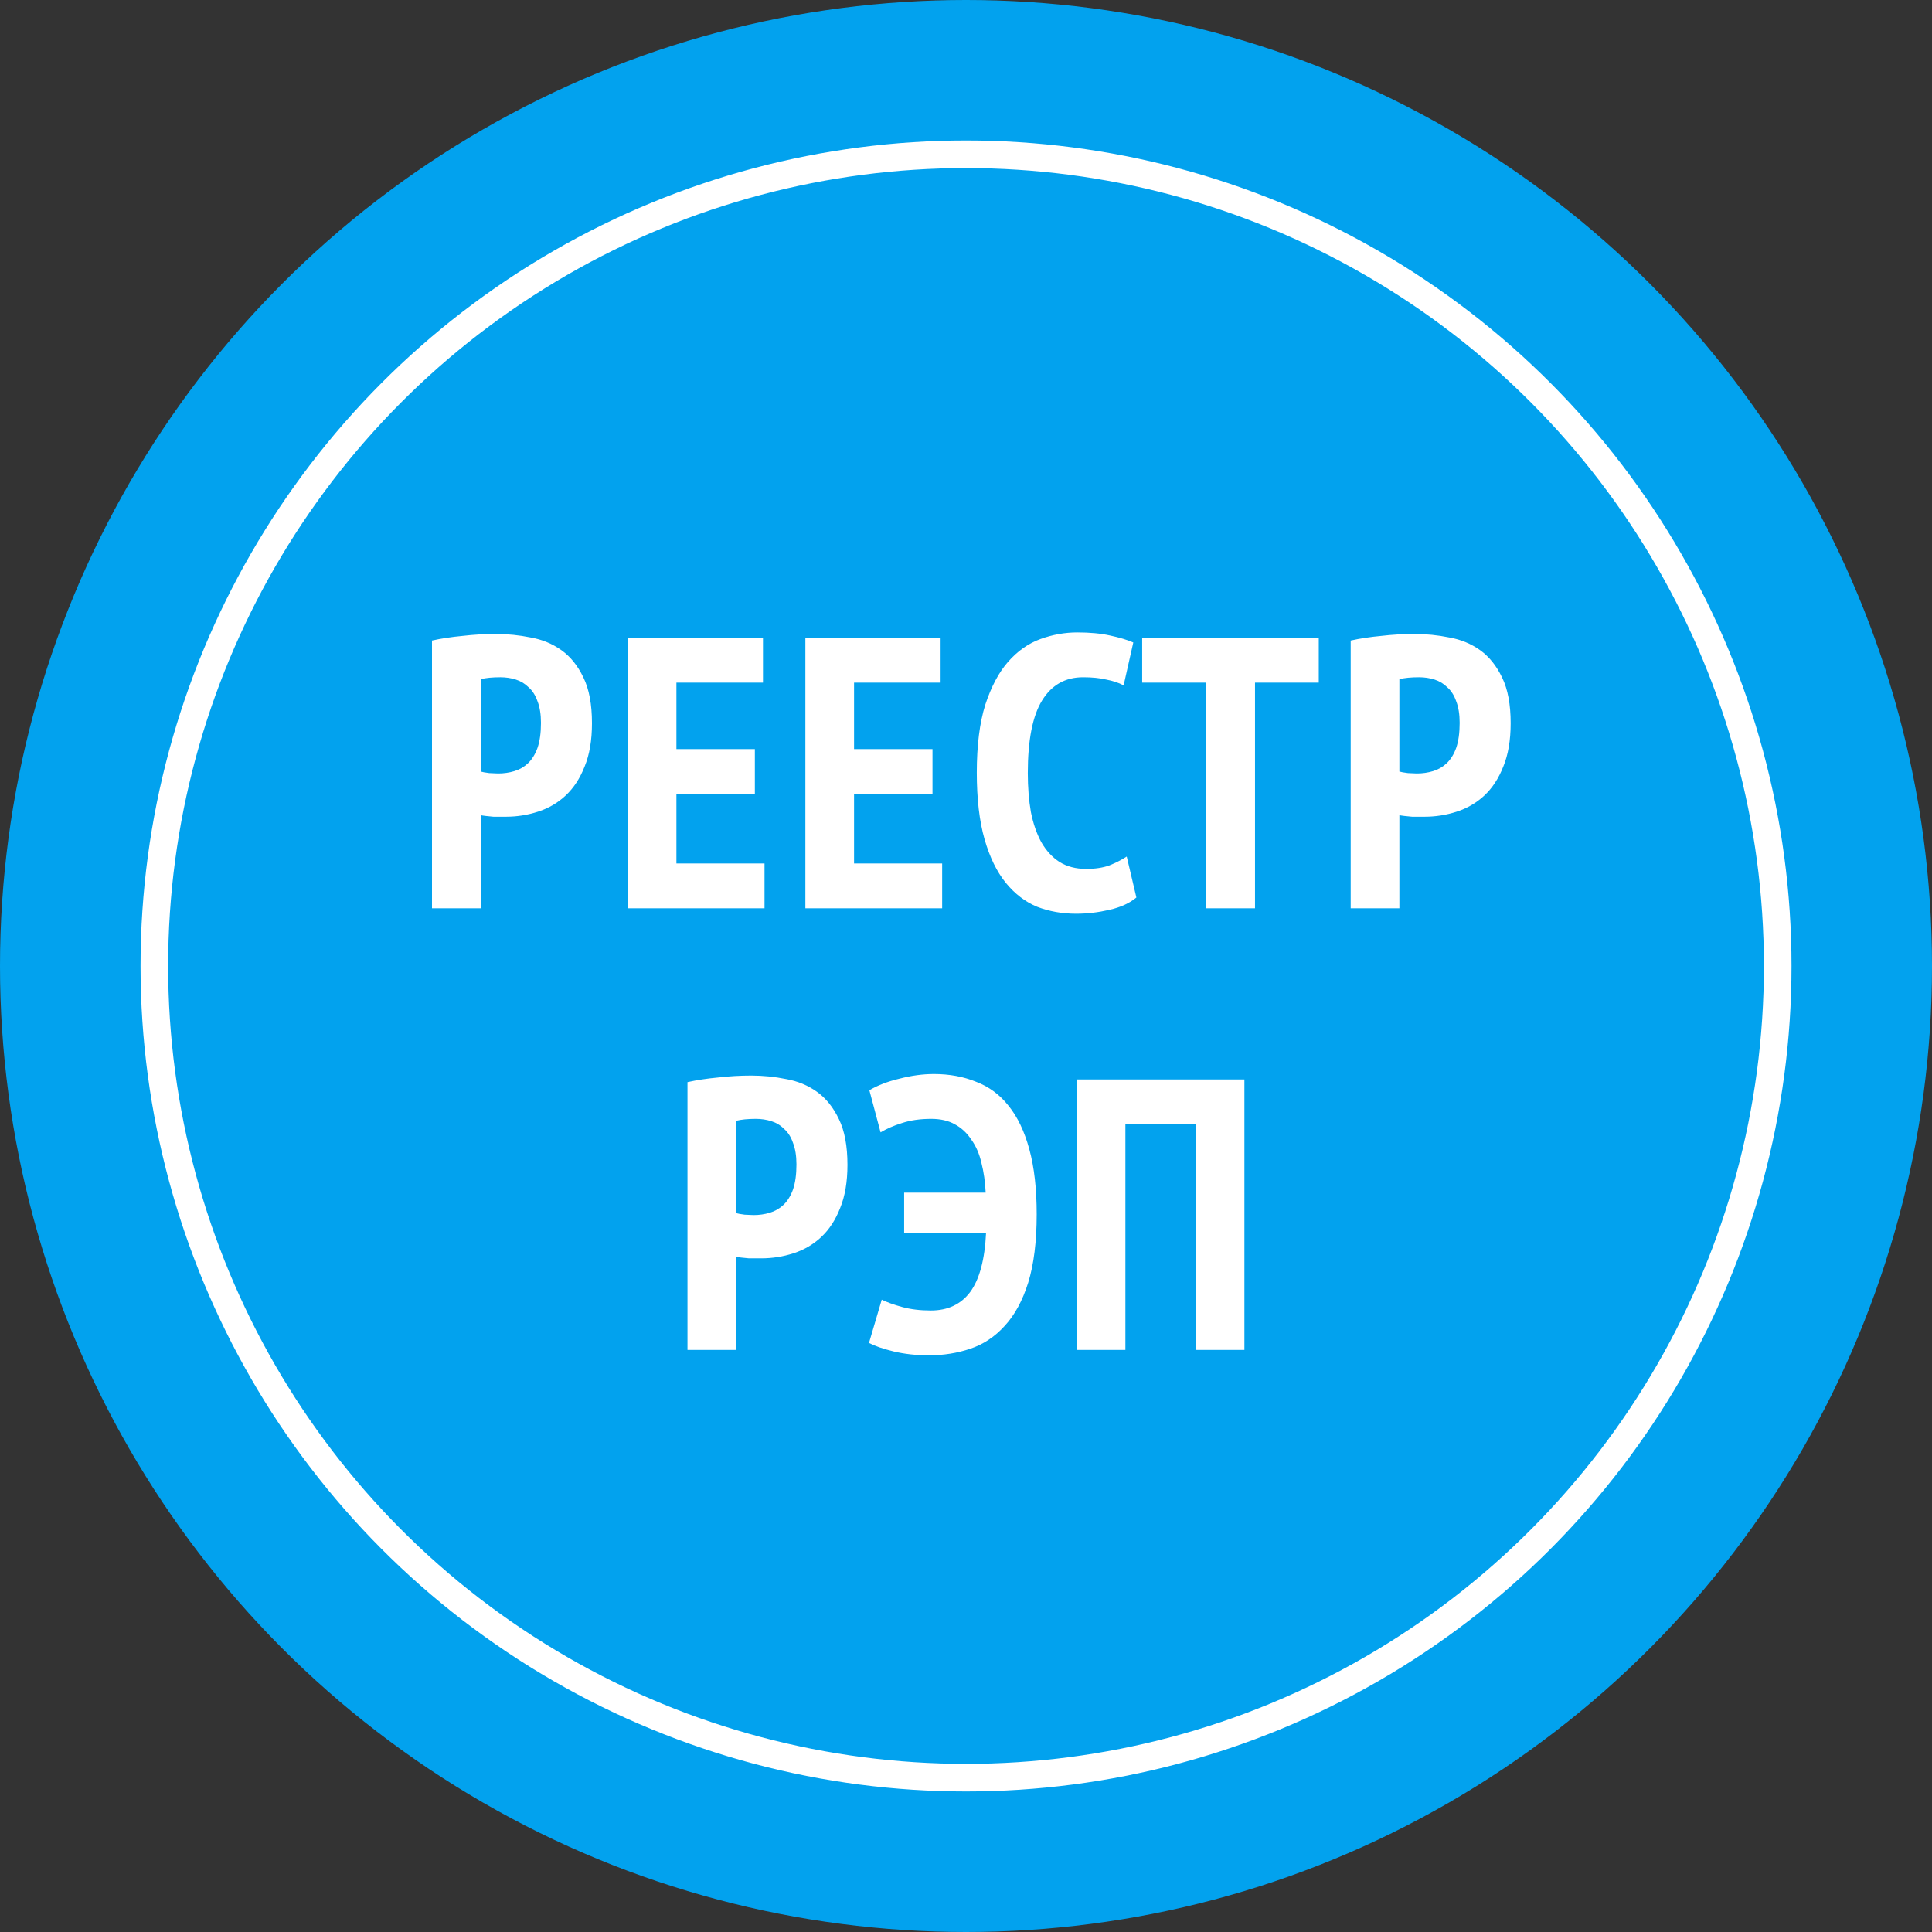 <svg width="70" height="70" viewBox="0 0 70 70" fill="none" xmlns="http://www.w3.org/2000/svg">
<rect x="0" y="0" width="70" height="70" fill="#333333" stroke="none"/>
<circle cx="35" cy="35" r="35" fill="#02A2EE"/>
<circle cx="35.001" cy="34.999" r="29.409" stroke="white"/>
<path d="M15.652 23.208C15.988 23.133 16.357 23.077 16.758 23.04C17.16 22.993 17.561 22.97 17.962 22.97C18.392 22.97 18.811 23.012 19.222 23.096C19.642 23.17 20.015 23.324 20.342 23.558C20.669 23.791 20.935 24.122 21.14 24.552C21.346 24.972 21.448 25.522 21.448 26.204C21.448 26.82 21.36 27.342 21.182 27.772C21.014 28.201 20.785 28.551 20.496 28.822C20.207 29.092 19.871 29.288 19.488 29.41C19.115 29.531 18.727 29.592 18.326 29.592C18.289 29.592 18.228 29.592 18.144 29.592C18.06 29.592 17.971 29.592 17.878 29.592C17.785 29.582 17.692 29.573 17.598 29.564C17.514 29.554 17.453 29.545 17.416 29.536V32.91H15.652V23.208ZM17.416 27.954C17.472 27.972 17.575 27.991 17.724 28.01C17.883 28.019 17.99 28.024 18.046 28.024C18.252 28.024 18.448 27.996 18.634 27.94C18.821 27.884 18.984 27.79 19.124 27.66C19.273 27.52 19.39 27.333 19.474 27.1C19.558 26.857 19.6 26.554 19.6 26.19C19.6 25.882 19.558 25.62 19.474 25.406C19.399 25.191 19.292 25.023 19.152 24.902C19.021 24.771 18.867 24.678 18.69 24.622C18.513 24.566 18.326 24.538 18.13 24.538C17.841 24.538 17.603 24.561 17.416 24.608V27.954ZM22.744 23.11H27.644V24.734H24.508V27.142H27.35V28.766H24.508V31.286H27.7V32.91H22.744V23.11ZM29.18 23.11H34.08V24.734H30.944V27.142H33.786V28.766H30.944V31.286H34.136V32.91H29.18V23.11ZM41.173 32.518C40.931 32.723 40.604 32.872 40.193 32.966C39.792 33.059 39.391 33.106 38.989 33.106C38.485 33.106 38.014 33.022 37.575 32.854C37.146 32.676 36.768 32.387 36.441 31.986C36.115 31.584 35.858 31.057 35.671 30.404C35.485 29.75 35.391 28.948 35.391 27.996C35.391 27.006 35.494 26.185 35.699 25.532C35.914 24.878 36.189 24.36 36.525 23.978C36.871 23.586 37.263 23.31 37.701 23.152C38.14 22.993 38.583 22.914 39.031 22.914C39.489 22.914 39.885 22.951 40.221 23.026C40.567 23.1 40.847 23.184 41.061 23.278L40.711 24.832C40.534 24.738 40.324 24.668 40.081 24.622C39.848 24.566 39.568 24.538 39.241 24.538C38.597 24.538 38.103 24.818 37.757 25.378C37.412 25.938 37.239 26.815 37.239 28.01C37.239 28.523 37.277 28.994 37.351 29.424C37.435 29.844 37.561 30.208 37.729 30.516C37.907 30.824 38.126 31.062 38.387 31.23C38.658 31.398 38.98 31.482 39.353 31.482C39.68 31.482 39.96 31.44 40.193 31.356C40.427 31.262 40.637 31.155 40.823 31.034L41.173 32.518ZM47.781 24.734H45.471V32.91H43.706V24.734H41.383V23.11H47.781V24.734ZM48.938 23.208C49.274 23.133 49.642 23.077 50.044 23.04C50.445 22.993 50.846 22.97 51.248 22.97C51.677 22.97 52.097 23.012 52.508 23.096C52.928 23.17 53.301 23.324 53.628 23.558C53.954 23.791 54.22 24.122 54.426 24.552C54.631 24.972 54.734 25.522 54.734 26.204C54.734 26.82 54.645 27.342 54.468 27.772C54.3 28.201 54.071 28.551 53.782 28.822C53.492 29.092 53.156 29.288 52.774 29.41C52.4 29.531 52.013 29.592 51.612 29.592C51.574 29.592 51.514 29.592 51.43 29.592C51.346 29.592 51.257 29.592 51.164 29.592C51.07 29.582 50.977 29.573 50.884 29.564C50.8 29.554 50.739 29.545 50.702 29.536V32.91H48.938V23.208ZM50.702 27.954C50.758 27.972 50.86 27.991 51.01 28.01C51.168 28.019 51.276 28.024 51.332 28.024C51.537 28.024 51.733 27.996 51.92 27.94C52.106 27.884 52.27 27.79 52.41 27.66C52.559 27.52 52.676 27.333 52.76 27.1C52.844 26.857 52.886 26.554 52.886 26.19C52.886 25.882 52.844 25.62 52.76 25.406C52.685 25.191 52.578 25.023 52.438 24.902C52.307 24.771 52.153 24.678 51.976 24.622C51.798 24.566 51.612 24.538 51.416 24.538C51.126 24.538 50.888 24.561 50.702 24.608V27.954ZM24.909 39.208C25.245 39.133 25.614 39.077 26.015 39.04C26.416 38.993 26.818 38.97 27.219 38.97C27.648 38.97 28.069 39.012 28.479 39.096C28.899 39.17 29.273 39.324 29.599 39.558C29.926 39.791 30.192 40.122 30.397 40.552C30.602 40.972 30.705 41.522 30.705 42.204C30.705 42.82 30.616 43.342 30.439 43.772C30.271 44.201 30.043 44.551 29.753 44.822C29.464 45.092 29.128 45.288 28.745 45.41C28.372 45.531 27.985 45.592 27.583 45.592C27.546 45.592 27.485 45.592 27.401 45.592C27.317 45.592 27.229 45.592 27.135 45.592C27.042 45.582 26.948 45.573 26.855 45.564C26.771 45.554 26.71 45.545 26.673 45.536V48.91H24.909V39.208ZM26.673 43.954C26.729 43.972 26.832 43.991 26.981 44.01C27.14 44.019 27.247 44.024 27.303 44.024C27.509 44.024 27.704 43.996 27.891 43.94C28.078 43.884 28.241 43.79 28.381 43.66C28.53 43.52 28.647 43.333 28.731 43.1C28.815 42.857 28.857 42.554 28.857 42.19C28.857 41.882 28.815 41.62 28.731 41.406C28.657 41.191 28.549 41.023 28.409 40.902C28.279 40.771 28.125 40.678 27.947 40.622C27.77 40.566 27.583 40.538 27.387 40.538C27.098 40.538 26.86 40.561 26.673 40.608V43.954ZM32.759 43.212H35.713C35.694 42.82 35.643 42.46 35.559 42.134C35.484 41.807 35.363 41.527 35.195 41.294C35.036 41.051 34.836 40.864 34.593 40.734C34.36 40.603 34.075 40.538 33.739 40.538C33.338 40.538 32.983 40.589 32.675 40.692C32.376 40.785 32.12 40.897 31.905 41.028L31.499 39.502C31.798 39.324 32.162 39.184 32.591 39.082C33.02 38.97 33.436 38.914 33.837 38.914C34.397 38.914 34.906 39.007 35.363 39.194C35.83 39.371 36.222 39.66 36.539 40.062C36.866 40.463 37.118 40.99 37.295 41.644C37.472 42.288 37.561 43.072 37.561 43.996C37.561 44.985 37.458 45.811 37.253 46.474C37.048 47.127 36.763 47.65 36.399 48.042C36.044 48.434 35.629 48.709 35.153 48.868C34.686 49.026 34.187 49.106 33.655 49.106C33.198 49.106 32.773 49.059 32.381 48.966C31.998 48.872 31.7 48.77 31.485 48.658L31.947 47.09C32.134 47.183 32.381 47.272 32.689 47.356C32.997 47.44 33.342 47.482 33.725 47.482C34.341 47.482 34.817 47.258 35.153 46.81C35.489 46.352 35.68 45.638 35.727 44.668H32.759V43.212ZM43.323 40.734H40.775V48.91H39.011V39.11H45.087V48.91H43.323V40.734Z" fill="white"/>
</svg>
